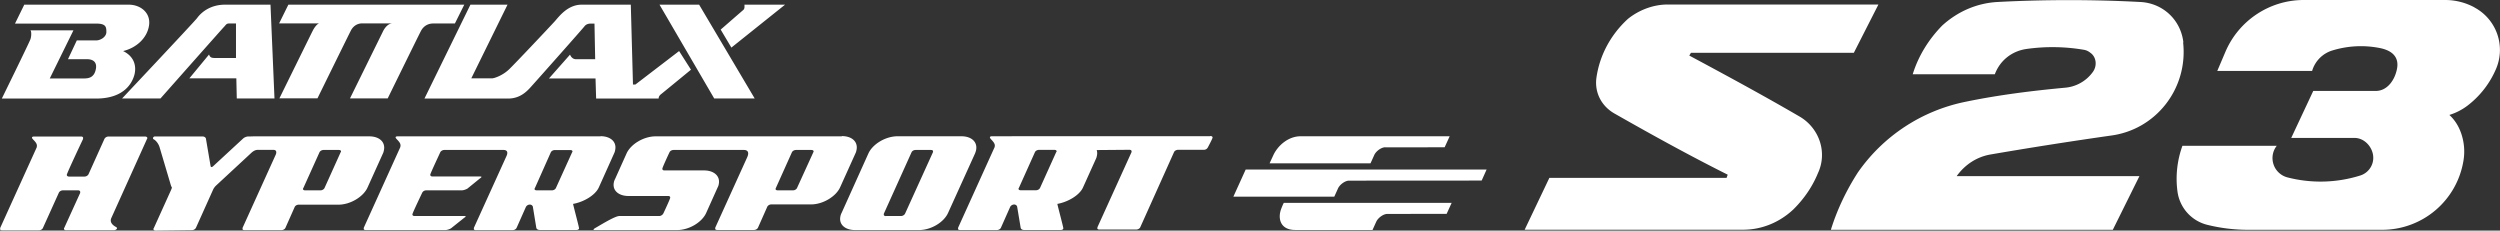 <svg width="412" height="38" fill="none" xmlns="http://www.w3.org/2000/svg"><rect width="100%" height="100%" fill="#333333" stroke="none"/><g clip-path="url(#clip0_20_281)" fill="#fff"><path d="M146.006 35.6h2.486c.286 0 .572-.186.672-.414l4.586-10.1s0-.057.014-.086c.029-.186-.1-.286-.328-.286h-2.544c-.285 0-.571.157-.671.386l-4.558 10.1s-.014.057-.014.1c-.029.186.1.314.357.314m12.43-13.157c1.643 0 2.672.914 2.429 2.243-.028.186-.1.371-.171.571l-4.458 9.829c-.7 1.543-2.8 2.814-4.786 2.814h-10.53c-1.615 0-2.687-.885-2.429-2.214.028-.186.1-.414.2-.6l4.429-9.829c.7-1.514 2.8-2.814 4.801-2.814h10.53-.015zM56.136 25.1l-2.657 5.886c-.1.214-.386.385-.672.385h-2.514c-.215 0-.4-.1-.358-.285 0-.029.043-.057.058-.1L52.65 25.1c.1-.214.386-.386.672-.386h2.514c.229 0 .4.1.358.286 0 .029-.043.057-.058.1zm-30.79-2.129c.229.1.715.558.943 1.258l1.886 6.357c.043.1.086.214.157.314a2.372 2.372 0 01-.142.414l-2.858 6.315s-.043.028-.043.057c-.043.185.129.314.357.314l5.987-.071c.286 0 .572-.186.671-.415l2.8-6.228c.115-.257.315-.543.558-.757l5.672-5.258c.329-.314.643-.528 1.043-.571h2.7c.458 0 .544.343.372.771l-5.472 12.072v.1c-.057.186.086.286.343.286h6.044c.285 0 .571-.158.671-.372l1.529-3.443c.1-.228.386-.385.671-.385h6.544c1.958 0 4.1-1.3 4.786-2.815l2.544-5.628c.1-.186.128-.386.171-.572.243-1.328-.786-2.243-2.429-2.243h-19.56l.443.015h-.814a1.43 1.43 0 00-.857.343l-4.915 4.542s-.157.158-.286.158c-.1 0-.143-.1-.157-.158l-.772-4.542c-.057-.215-.314-.343-.571-.343h-7.83c-.286 0-.457.371-.171.485M94.284 25.1l-2.671 5.886c-.1.228-.386.385-.672.385h-2.486c-.228 0-.4-.1-.357-.285 0-.029.043-.057.057-.1l2.615-5.872c.1-.228.386-.385.671-.385h2.543c.215 0 .386.085.358.271 0 .029-.043.057-.043.1m4.686-2.629H65.51c-.1 0-.286.015-.314.143-.043.286.929.786.8 1.486l-.029.157-6.015 13.272v.1c-.057.185.086.285.343.285h13.088c.285 0 .685-.128.943-.285l2.186-1.743c.085-.057.214-.129.228-.186.014-.1-.143-.1-.228-.1h-8.187c-.215.014-.386-.114-.357-.3.057-.286 1.343-2.971 1.6-3.514a.73.73 0 01.671-.415h5.815c.315 0 .686-.128.972-.285l2.072-1.686a.73.73 0 00.243-.214c.057-.086-.143-.1-.229-.1h-7.844c-.214 0-.386-.129-.357-.315.057-.285 1.386-3.1 1.643-3.671.1-.214.386-.386.671-.386h9.759c.543 0 .786.315.5.972l-5.386 11.857v.1c-.058.186.085.286.343.286h6.029c.286 0 .571-.158.671-.386l1.53-3.443a.75.75 0 01.642-.386c.257 0 .443.157.5.343l.572 3.5c.057.214.285.343.571.343H95c.186 0 .386-.057.428-.257.03-.129-.928-3.672-.985-4.043 1.671-.286 3.643-1.386 4.243-2.714l2.529-5.629c.1-.2.143-.386.171-.571.258-1.329-.785-2.243-2.428-2.243m35.075 2.657l-2.686 5.886c-.1.214-.386.385-.672.385h-2.5c-.214 0-.4-.1-.357-.285 0-.029.043-.057.043-.1l2.643-5.886c.1-.214.386-.386.671-.386h2.544c.214 0 .4.1.357.3 0 .029-.043.057-.057.1m4.714-2.643h-30.689c-1.986 0-4.101 1.3-4.787 2.815l-1.9 4.228c-.1.186-.172.386-.2.572-.257 1.328.814 2.214 2.429 2.214h6.544c.214 0 .357.129.314.314-.043.257-.929 2.143-1.129 2.572-.114.214-.4.414-.671.414h-6.573c-.786 0-3.472 1.714-4.072 2.029-.071.071-.185.128-.185.185-.015.1.142.1.2.1h13.559c1.986 0 4.1-1.271 4.8-2.814l1.886-4.2c.1-.186.172-.386.2-.6.243-1.3-.814-2.214-2.429-2.214h-6.543c-.229 0-.358-.129-.329-.315.043-.257.957-2.228 1.172-2.671.1-.229.385-.386.671-.386h11.587c.572-.014.943.343.543 1.215l-5.258 11.585v.1c-.057.186.086.286.343.286h6.03c.286 0 .571-.157.671-.386l1.529-3.443c.1-.214.386-.385.672-.385h6.543c1.958 0 4.101-1.3 4.787-2.815l2.543-5.628c.1-.186.129-.386.171-.572.243-1.328-.785-2.242-2.429-2.242m35.32 2.657l-2.658 5.886c-.114.228-.386.385-.671.385h-2.515c-.214 0-.386-.1-.357-.285 0-.03.043-.058.057-.1l2.643-5.886c.1-.229.386-.386.672-.386h2.543c.229 0 .386.1.357.286 0 .028-.043.057-.057.1m25.375-2.643h-22.246l-13.745.014c-.1 0-.285.029-.314.157-.057.286.914.829.8 1.486l-.029.157-6.015 13.272v.1c-.057.185.086.285.343.285h6.044c.286 0 .571-.157.671-.385l1.529-3.443a.78.78 0 01.643-.386c.257 0 .443.157.5.343l.586 3.514c.057.215.286.343.557.343h6.044c.186 0 .386-.057.429-.257.028-.129-.929-3.672-.986-4.043 1.657-.286 3.643-1.386 4.229-2.714l2.129-4.715c.1-.185.128-.371.171-.571a1.766 1.766 0 00-.043-.871l5.387-.043c.257 0 .386.128.357.314v.057l-5.629 12.4v.086c-.057.2.085.286.343.286h6.043c.286 0 .572-.158.672-.372l5.572-12.4c.1-.214.386-.371.672-.371h4.229a.727.727 0 00.671-.4c.1-.186.729-1.372.772-1.586.028-.186-.143-.286-.357-.286m-175.196.4c.043-.185-.129-.314-.357-.314h-6.044c-.286 0-.572.186-.672.414l-2.6 5.772c-.1.228-.386.414-.671.414h-2.558c-.214 0-.386-.129-.357-.314.057-.343 2.357-5.215 2.672-5.872v-.1c.057-.185-.086-.314-.3-.314H5.586c-.1 0-.285.029-.314.157-.057.286.929.786.8 1.486l-.028.157L.029 37.571v.1c-.058.186.085.286.342.286h6.03c.286 0 .571-.157.671-.386l2.615-5.785c.114-.257.4-.415.672-.415h2.528c.215 0 .358.129.33.315v.1l-2.63 5.771c-.043.029-.043.057-.043.1-.028.186.143.286.357.286h7.83c.4 0 .786-.329.372-.543-.4-.214-1.1-.7-.758-1.471l5.887-13.043s.043-.057.057-.1m204.328 12.471c.972 0 9.788-.014 9.788-.014l.828-1.814h-27.646s-.029-.072-.429.942c-.614 1.558-.229 3.529 2.3 3.529h12.731s.314-.686.614-1.357c.3-.657 1.186-1.286 1.814-1.286zm-6.3-5.486l21.86-.014.814-1.814h-39.705l-2.029 4.471h16.631s.314-.685.614-1.357c.3-.657 1.186-1.286 1.815-1.286zm5.972-5.485c.971 0 9.787-.015 9.787-.015l.829-1.814H214.33c-2.043 0-3.787 1.572-4.501 3.157-.471 1.015-.6 1.3-.6 1.3h16.631s.314-.685.614-1.357c.3-.671 1.186-1.286 1.815-1.286M4 .771h17.232c1.914 0 3.643 1.329 3.329 3.429-.315 2.086-2.086 3.686-4.273 4.214 2 .972 2.172 2.672 1.872 3.872-.314 1.2-1.514 3.957-6.358 3.957H.3S4.83 7.014 5.015 6.47C5.201 5.943 5.201 5 4.972 5h7.13l-3.9 7.929h5.6c.757 0 1.729-.1 2-1.572.229-1.243-.628-1.6-1.429-1.6h-3.171l1.457-3.1h3.229c.629 0 1.643-.543 1.643-1.386 0-.842-.086-1.385-1.686-1.385H2.472L4 .77zm16.117 15.458S32.104 3.5 32.476 2.986c.843-1.157 2.4-2.215 4.586-2.215h7.516l.657 15.458H39.02l-.072-3.315h-7.744l3.244-3.928c.228.614.528.571 1.386.571h3.057V3.871h-1.157c-.443 0-.529.272-.8.543-.272.272-10.487 11.815-10.487 11.815h-6.33zM45.992 3.871l1.529-3.1h28.99l-1.543 3.1h-3.572c-.843 0-1.586.4-2.03 1.243-.442.843-5.471 11.1-5.471 11.1h-6.216S62.894 5.63 63.137 5.13c.258-.529.829-1.272 1.543-1.272h-5.072c-.443 0-1.286.214-1.786 1.186-.5.971-5.5 11.157-5.5 11.157h-6.273s5.172-10.514 5.472-11.1c.286-.586.8-1.243 1.115-1.243h-6.658l.014.014zm31.533-3.1h6.115l-5.972 12.143h3.386c.443 0 1.815-.5 2.843-1.485 1.015-.972 6.801-7.115 7.516-7.9.714-.8 2.129-2.758 4.443-2.758h8.101l.357 13.158h.401l7.201-5.515 1.957 3.072s-4.486 3.685-4.886 4c-.4.3-.443.571-.443.757H98.242l-.1-3.314H90.47L93.942 9s.257.757.971.757h3.172l-.114-5.871h-.615c-.357 0-.757.1-1.028.443-.258.357-7.644 8.671-8.444 9.557-.8.885-1.915 2.357-4.172 2.357h-13.76L77.526.77zm31.162 0h6.529l9.158 15.458h-6.672L108.687.77zm10.072 4.115s3.415-2.972 3.701-3.215c.3-.242.228-.585.228-.9h6.687l-8.844 7.072-1.757-2.957h-.015zM309.557.757L305.514 8.7h-26.847l-.271.457c6.129 3.286 12.201 6.572 18.217 10.072 3.229 1.914 4.572 5.914 2.986 9.3-.915 2.242-2.315 4.271-4.072 6-2.229 2.085-5.13 3.328-8.273 3.328h-35.991l4.072-8.543h29.204l.186-.528c-6.315-3.157-12.544-6.6-18.674-10.086-2.129-1.214-3.3-3.471-2.957-5.9.528-3.743 2.414-7.157 5.186-9.686 1.843-1.485 4.215-2.371 6.53-2.371h34.747v.014zm50.221 6.229c.843 7.571-4.457 14.428-12.001 15.371a707.158 707.158 0 00-19.731 3.1c-2.329.4-4.272 1.729-5.587 3.572h30.118l-4.386 8.842h-46.463c1.014-3.285 2.557-6.514 4.443-9.442a28.497 28.497 0 0117.688-11.643c5.43-1.129 10.93-1.815 16.431-2.329a6.294 6.294 0 004.572-2.543c.8-1.043.629-2.543-.386-3.228-.3-.243-.628-.4-1-.472a30.804 30.804 0 00-9.515-.143c-2.386.343-4.358 1.872-5.215 4.172h-13.531c.943-3.057 2.658-5.786 4.872-8.043 2.486-2.257 5.615-3.671 9.073-3.871a224.01 224.01 0 0123.589 0c3.7.2 6.644 2.942 7.072 6.657m47.964-5.772A10.19 10.19 0 00402.942 0h-23.289c-5.601 0-10.673 3.357-12.888 8.5l-1.357 3.186h15.631l.028-.1a4.996 4.996 0 013.315-3.272 16.036 16.036 0 017.801-.4c2.443.486 3.158 1.815 2.843 3.429-.343 1.8-1.571 3.643-3.5 3.643h-10.302l-3.629 7.743h10.43c1.358 0 2.543 1.042 2.944 2.342a3.06 3.06 0 01-2.015 3.858 21.836 21.836 0 01-12.002.3 3.254 3.254 0 01-1.214-.615c-1.4-1.114-1.643-3.185-.529-4.585h-15.545c-.871 2.414-1.157 5-.814 7.542a6.542 6.542 0 004.929 5.486c2.2.543 4.444.814 6.687.814h22.117a13.571 13.571 0 0013.402-11.428 9.147 9.147 0 00-.4-4.514c-.4-1.143-1.043-2.172-1.929-2.986a9.714 9.714 0 002.943-1.5 15.038 15.038 0 004.772-6.143 7.934 7.934 0 00-3.586-10.071"/></g><defs><clipPath id="clip0_20_281"><path fill="#fff" d="M0 0h412v38H0z"/></clipPath></defs></svg>